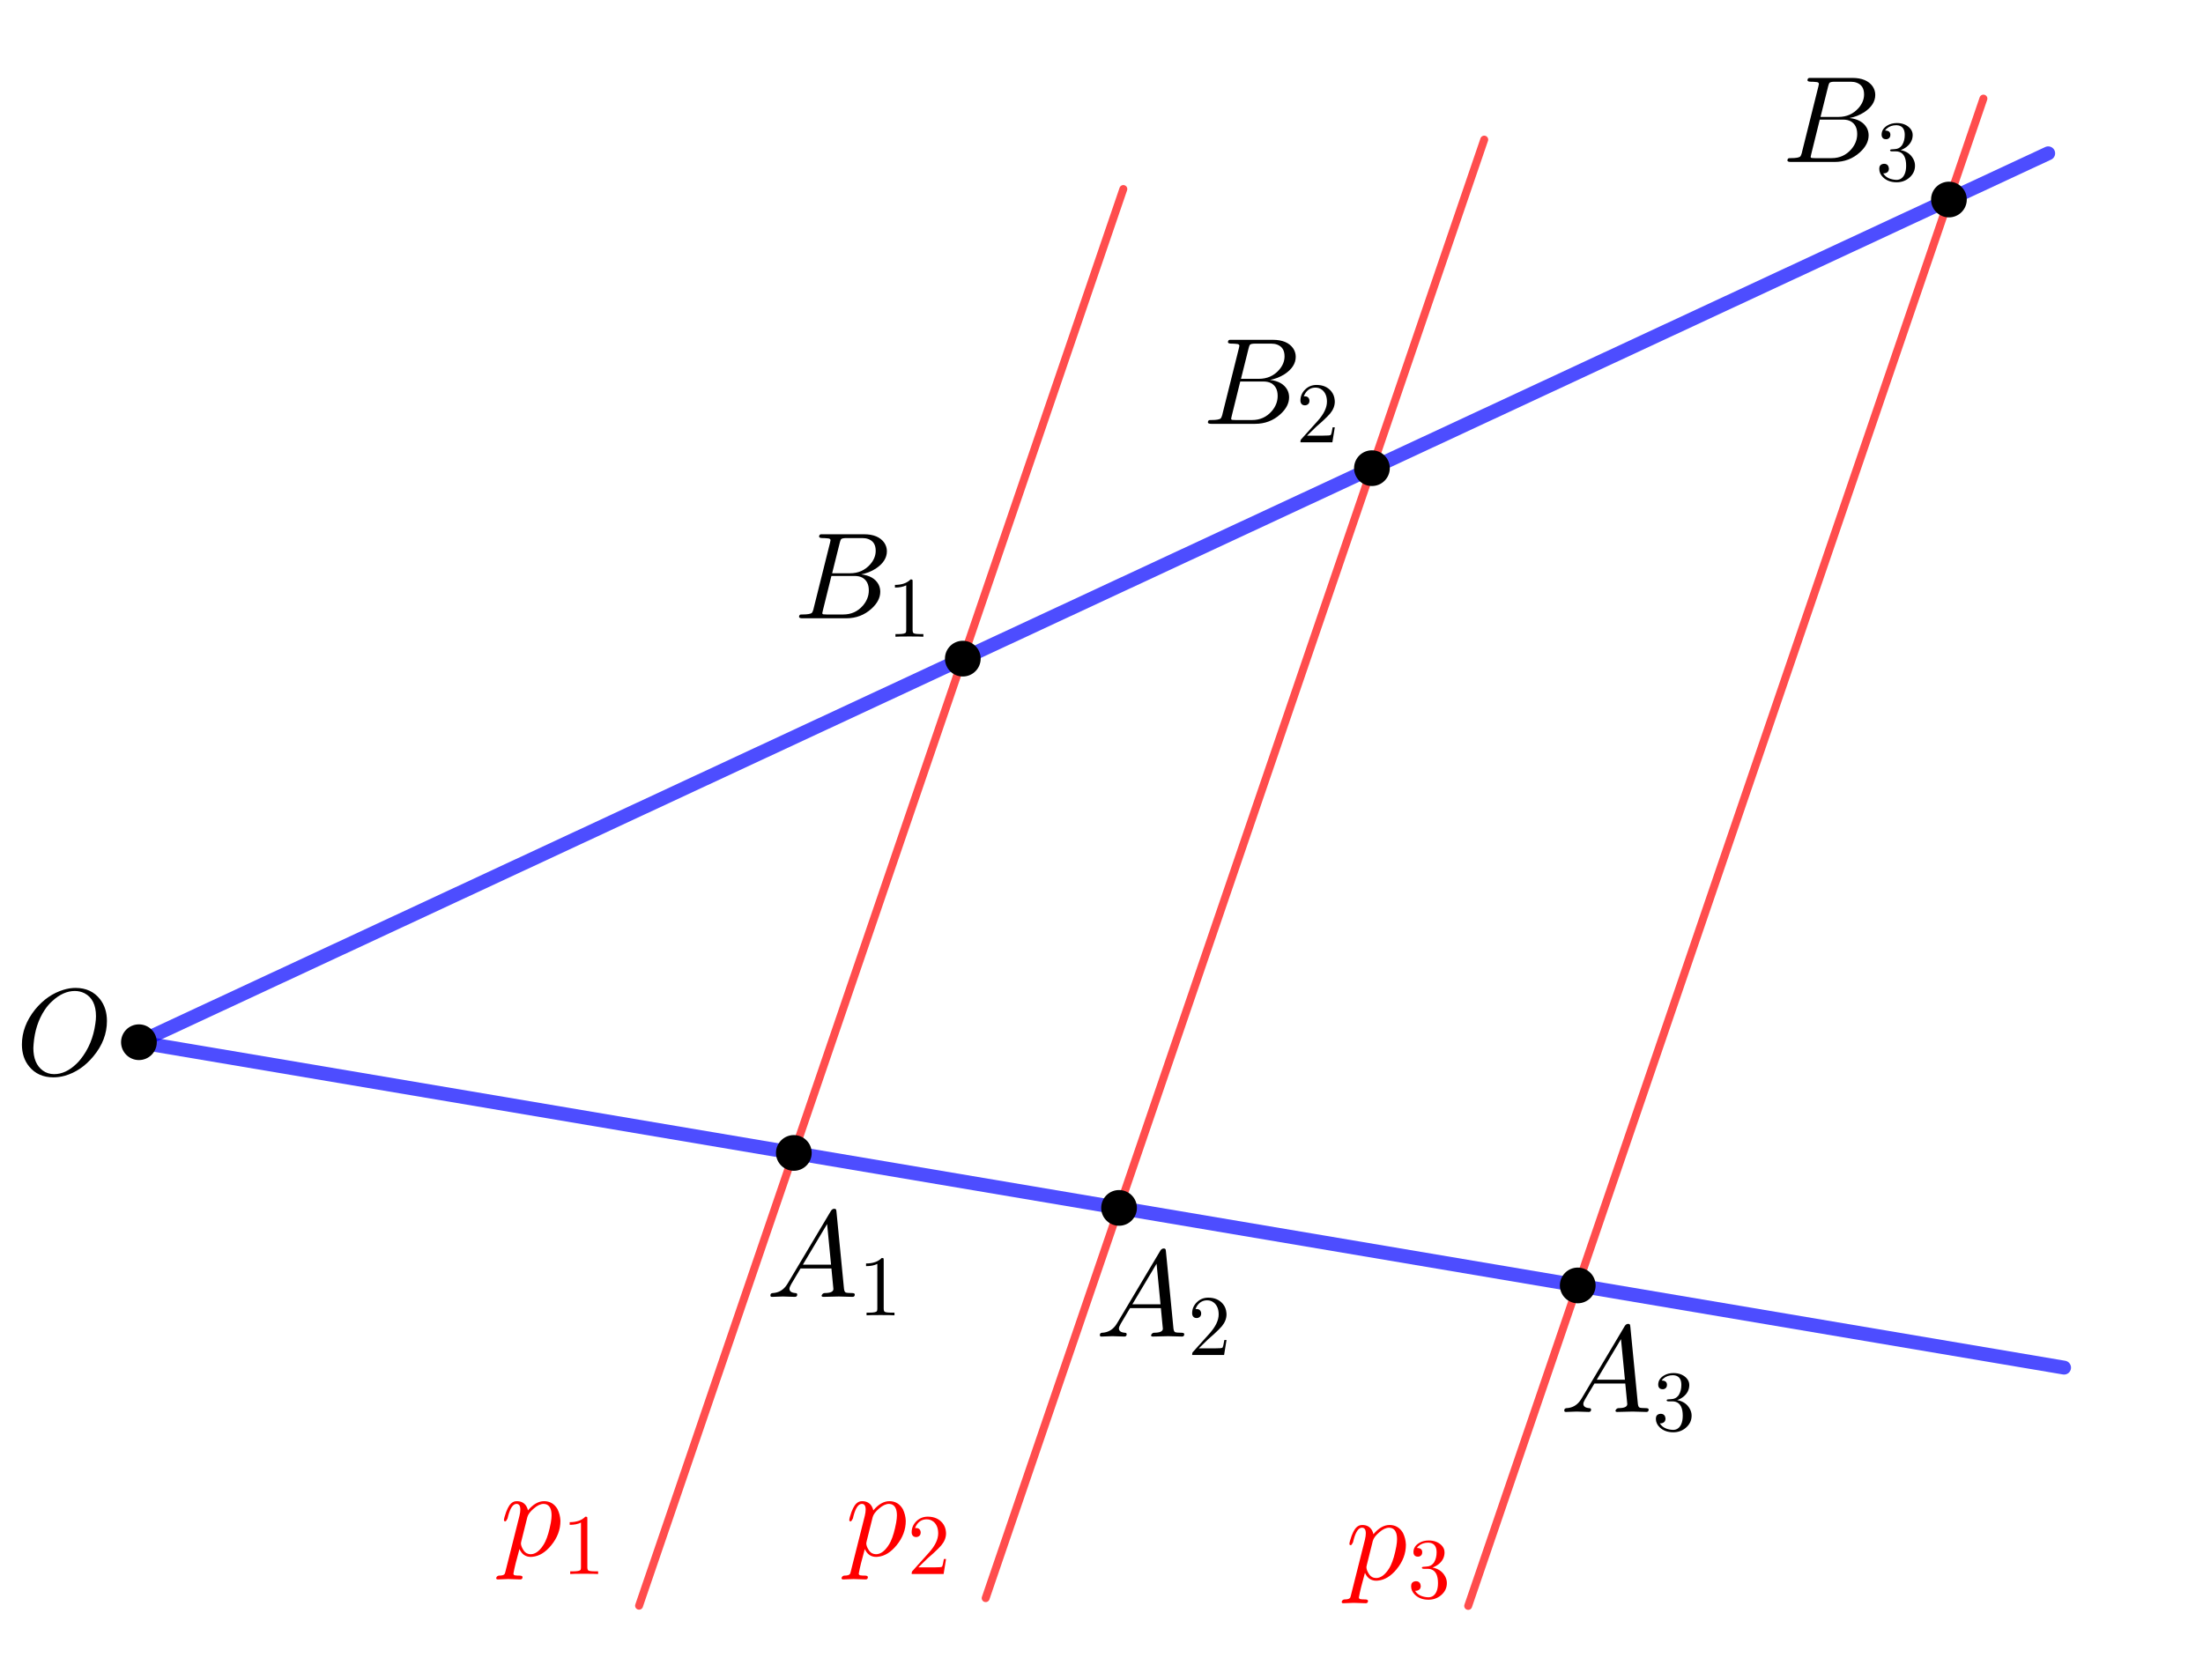 <?xml version="1.0" encoding="ISO-8859-1" standalone="no"?>

<svg 
     version="1.1"
     baseProfile="full"
     xmlns="http://www.w3.org/2000/svg"
     xmlns:xlink="http://www.w3.org/1999/xlink"
     xmlns:ev="http://www.w3.org/2001/xml-events"
     width="13.322cm"
     height="10.16cm"
     viewBox="0 0 555 422"
     >
<title>

</title>
<g stroke-dashoffset="0" stroke-linejoin="miter" stroke-dasharray="none" stroke-width="1" stroke-linecap="square" stroke-miterlimit="10.000">
<g id="misc">
</g><!-- misc -->
<g id="layer0">
</g><!-- layer0 -->
<g id="layer5">
<clipPath id="clipa15f4397-0e62-4e50-8ff4-dad946134c97">
  <path d="M 0 0 L 0 424.00 L 556.00 424.00 L 556.00 0 z"/>
</clipPath>
<g clip-path="url(#clip1)">
<g stroke-opacity=".698" stroke-linejoin="round" stroke-width="3.5" fill="none" stroke="#0000ff" stroke-linecap="round">
  <path d="M 516.00 38.000 L 35.000 262.00"/>
<title>Segment f</title>
<desc>Segment f: Segment A, O</desc>

</g> <!-- drawing style -->
</g> <!-- clip1 -->
<clipPath id="clipda6c97a9-2af9-4add-9317-3a62143c932c">
  <path d="M 0 0 L 0 424.00 L 556.00 424.00 L 556.00 0 z"/>
</clipPath>
<g clip-path="url(#clip2)">
<g stroke-opacity=".698" stroke-linejoin="round" stroke-width="3.5" fill="none" stroke="#0000ff" stroke-linecap="round">
  <path d="M 35.000 262.00 L 520.00 344.00"/>
<title>Segment g</title>
<desc>Segment g: Segment O, C</desc>

</g> <!-- drawing style -->
</g> <!-- clip2 -->
<clipPath id="clip817b50b7-0c9c-4832-bd00-fd920f392b7f">
  <path d="M 0 0 L 0 424.00 L 556.00 424.00 L 556.00 0 z"/>
</clipPath>
<g clip-path="url(#clip3)">
<g stroke-opacity=".698" stroke-linejoin="round" stroke-width="2" fill="none" stroke="#ff0000" stroke-linecap="round">
  <path d="M 283.00 47.000 L 161.00 404.00"/>
<title>Segment h</title>
<desc>Segment h: Segment D, E</desc>

</g> <!-- drawing style -->
</g> <!-- clip3 -->
<clipPath id="clipee831ccd-66e7-44be-93bd-68be26819e56">
  <path d="M 0 0 L 0 424.00 L 556.00 424.00 L 556.00 0 z"/>
</clipPath>
<g clip-path="url(#clip4)">
<g stroke-opacity=".698" stroke-linejoin="round" stroke-width="2" fill="none" stroke="#ff0000" stroke-linecap="round">
  <path d="M 373.92 34.550 L 248.32 402.09"/>
<title>Segment j</title>
<desc>Segment j: Segment G, H</desc>

</g> <!-- drawing style -->
</g> <!-- clip4 -->
<clipPath id="clipdd0bbb2f-410a-4500-8559-c7be6a5d3d9b">
  <path d="M 0 0 L 0 424.00 L 556.00 424.00 L 556.00 0 z"/>
</clipPath>
<g clip-path="url(#clip5)">
<g stroke-opacity=".698" stroke-linejoin="round" stroke-width="2" fill="none" stroke="#ff0000" stroke-linecap="round">
  <path d="M 499.68 24.215 L 369.88 404.05"/>
<title>Segment l</title>
<desc>Segment l: Segment M, N</desc>

</g> <!-- drawing style -->
</g> <!-- clip5 -->
<clipPath id="clip92f438f2-a94c-4131-9a13-368704a31691">
  <path d="M 0 0 L 0 424.00 L 556.00 424.00 L 556.00 0 z"/>
</clipPath>
<g clip-path="url(#clip6)">
<g fill="#000000" fill-rule="nonzero" fill-opacity="1" stroke="none">
  <path d="M 39.000 262.00 C 39.000 264.21 37.209 266.00 35.000 266.00 C 32.791 266.00 31.000 264.21 31.000 262.00 C 31.000 259.79 32.791 258.00 35.000 258.00 C 37.209 258.00 39.000 259.79 39.000 262.00 z"/>
<title>Point O</title>
<desc>O = (-17.8, -1.4)</desc>

</g> <!-- drawing style -->
</g> <!-- clip6 -->
<clipPath id="clip1151e892-3a45-45ec-939d-80898b4cf276">
  <path d="M 0 0 L 0 424.00 L 556.00 424.00 L 556.00 0 z"/>
</clipPath>
<g clip-path="url(#clip7)">
<g stroke-opacity="1" stroke-linejoin="round" fill="none" stroke="#000000" stroke-linecap="round">
  <path d="M 39.000 262.00 C 39.000 264.21 37.209 266.00 35.000 266.00 C 32.791 266.00 31.000 264.21 31.000 262.00 C 31.000 259.79 32.791 258.00 35.000 258.00 C 37.209 258.00 39.000 259.79 39.000 262.00 z"/>
<title>Point O</title>
<desc>O = (-17.8, -1.4)</desc>

</g> <!-- drawing style -->
</g> <!-- clip7 -->
<clipPath id="clipe4ae1ac2-fc93-4b02-9148-8976f22947a5">
  <path d="M 0 0 L 0 424.00 L 556.00 424.00 L 556.00 0 z"/>
</clipPath>
<g clip-path="url(#clip8)">
<g fill="#000000" fill-rule="nonzero" fill-opacity="1" stroke="none">
  <path d="M 246.56 165.34 C 246.56 167.55 244.77 169.34 242.56 169.34 C 240.35 169.34 238.56 167.55 238.56 165.34 C 238.56 163.13 240.35 161.34 242.56 161.34 C 244.77 161.34 246.56 163.13 246.56 165.34 z"/>
<title>Point B</title>
<desc>Point B: Intersection of f and h</desc>

</g> <!-- drawing style -->
</g> <!-- clip8 -->
<clipPath id="clip9063e485-fb5a-4277-bafa-af6e2e069591">
  <path d="M 0 0 L 0 424.00 L 556.00 424.00 L 556.00 0 z"/>
</clipPath>
<g clip-path="url(#clip9)">
<g stroke-opacity="1" stroke-linejoin="round" fill="none" stroke="#000000" stroke-linecap="round">
  <path d="M 246.56 165.34 C 246.56 167.55 244.77 169.34 242.56 169.34 C 240.35 169.34 238.56 167.55 238.56 165.34 C 238.56 163.13 240.35 161.34 242.56 161.34 C 244.77 161.34 246.56 163.13 246.56 165.34 z"/>
<title>Point B</title>
<desc>Point B: Intersection of f and h</desc>

</g> <!-- drawing style -->
</g> <!-- clip9 -->
<clipPath id="clip0e50bd46-5031-4fc9-b06a-bcd868831d54">
  <path d="M 0 0 L 0 424.00 L 556.00 424.00 L 556.00 0 z"/>
</clipPath>
<g clip-path="url(#clip10)">
<g fill="#000000" fill-rule="nonzero" fill-opacity="1" stroke="none">
  <path d="M 203.99 289.90 C 203.99 292.10 202.20 293.90 199.99 293.90 C 197.78 293.90 195.99 292.10 195.99 289.90 C 195.99 287.69 197.78 285.90 199.99 285.90 C 202.20 285.90 203.99 287.69 203.99 289.90 z"/>
<title>Point I</title>
<desc>Point I: Intersection of g and h</desc>

</g> <!-- drawing style -->
</g> <!-- clip10 -->
<clipPath id="clip02bbdb36-0732-4ba2-9dd6-3fcd02487af9">
  <path d="M 0 0 L 0 424.00 L 556.00 424.00 L 556.00 0 z"/>
</clipPath>
<g clip-path="url(#clip11)">
<g stroke-opacity="1" stroke-linejoin="round" fill="none" stroke="#000000" stroke-linecap="round">
  <path d="M 203.99 289.90 C 203.99 292.10 202.20 293.90 199.99 293.90 C 197.78 293.90 195.99 292.10 195.99 289.90 C 195.99 287.69 197.78 285.90 199.99 285.90 C 202.20 285.90 203.99 287.69 203.99 289.90 z"/>
<title>Point I</title>
<desc>Point I: Intersection of g and h</desc>

</g> <!-- drawing style -->
</g> <!-- clip11 -->
<clipPath id="clipc3e87211-f019-44bc-a49d-e212d6466bda">
  <path d="M 0 0 L 0 424.00 L 556.00 424.00 L 556.00 0 z"/>
</clipPath>
<g clip-path="url(#clip12)">
<g fill="#000000" fill-rule="nonzero" fill-opacity="1" stroke="none">
  <path d="M 285.92 303.75 C 285.92 305.96 284.13 307.75 281.92 307.75 C 279.71 307.75 277.92 305.96 277.92 303.75 C 277.92 301.54 279.71 299.75 281.92 299.75 C 284.13 299.75 285.92 301.54 285.92 303.75 z"/>
<title>Point J</title>
<desc>Point J: Intersection of g and j</desc>

</g> <!-- drawing style -->
</g> <!-- clip12 -->
<clipPath id="clip47b6213c-5852-4292-b65c-25bcf295532e">
  <path d="M 0 0 L 0 424.00 L 556.00 424.00 L 556.00 0 z"/>
</clipPath>
<g clip-path="url(#clip13)">
<g stroke-opacity="1" stroke-linejoin="round" fill="none" stroke="#000000" stroke-linecap="round">
  <path d="M 285.92 303.75 C 285.92 305.96 284.13 307.75 281.92 307.75 C 279.71 307.75 277.92 305.96 277.92 303.75 C 277.92 301.54 279.71 299.75 281.92 299.75 C 284.13 299.75 285.92 301.54 285.92 303.75 z"/>
<title>Point J</title>
<desc>Point J: Intersection of g and j</desc>

</g> <!-- drawing style -->
</g> <!-- clip13 -->
<clipPath id="clip7edffecc-8b0c-44e1-a2cc-3abbe93e2951">
  <path d="M 0 0 L 0 424.00 L 556.00 424.00 L 556.00 0 z"/>
</clipPath>
<g clip-path="url(#clip14)">
<g fill="#000000" fill-rule="nonzero" fill-opacity="1" stroke="none">
  <path d="M 349.63 117.34 C 349.63 119.55 347.83 121.34 345.63 121.34 C 343.42 121.34 341.63 119.55 341.63 117.34 C 341.63 115.13 343.42 113.34 345.63 113.34 C 347.83 113.34 349.63 115.13 349.63 117.34 z"/>
<title>Point K</title>
<desc>Point K: Intersection of f and j</desc>

</g> <!-- drawing style -->
</g> <!-- clip14 -->
<clipPath id="clipe9d24fb0-7fcc-4d05-a4f0-34050ca47d87">
  <path d="M 0 0 L 0 424.00 L 556.00 424.00 L 556.00 0 z"/>
</clipPath>
<g clip-path="url(#clip15)">
<g stroke-opacity="1" stroke-linejoin="round" fill="none" stroke="#000000" stroke-linecap="round">
  <path d="M 349.63 117.34 C 349.63 119.55 347.83 121.34 345.63 121.34 C 343.42 121.34 341.63 119.55 341.63 117.34 C 341.63 115.13 343.42 113.34 345.63 113.34 C 347.83 113.34 349.63 115.13 349.63 117.34 z"/>
<title>Point K</title>
<desc>Point K: Intersection of f and j</desc>

</g> <!-- drawing style -->
</g> <!-- clip15 -->
<clipPath id="clip2782d660-a08f-4a91-b984-d96fd42b0e9f">
  <path d="M 0 0 L 0 424.00 L 556.00 424.00 L 556.00 0 z"/>
</clipPath>
<g clip-path="url(#clip16)">
<g fill="#000000" fill-rule="nonzero" fill-opacity="1" stroke="none">
  <path d="M 494.99 49.646 C 494.99 51.855 493.20 53.646 490.99 53.646 C 488.78 53.646 486.99 51.855 486.99 49.646 C 486.99 47.437 488.78 45.646 490.99 45.646 C 493.20 45.646 494.99 47.437 494.99 49.646 z"/>
<title>Point P</title>
<desc>Point P: Intersection of f and l</desc>

</g> <!-- drawing style -->
</g> <!-- clip16 -->
<clipPath id="clipefa7df60-2b6e-4e1f-b3af-5003084f7156">
  <path d="M 0 0 L 0 424.00 L 556.00 424.00 L 556.00 0 z"/>
</clipPath>
<g clip-path="url(#clip17)">
<g stroke-opacity="1" stroke-linejoin="round" fill="none" stroke="#000000" stroke-linecap="round">
  <path d="M 494.99 49.646 C 494.99 51.855 493.20 53.646 490.99 53.646 C 488.78 53.646 486.99 51.855 486.99 49.646 C 486.99 47.437 488.78 45.646 490.99 45.646 C 493.20 45.646 494.99 47.437 494.99 49.646 z"/>
<title>Point P</title>
<desc>Point P: Intersection of f and l</desc>

</g> <!-- drawing style -->
</g> <!-- clip17 -->
<clipPath id="clip209da2fe-f14d-4d0a-b895-38845c8a95aa">
  <path d="M 0 0 L 0 424.00 L 556.00 424.00 L 556.00 0 z"/>
</clipPath>
<g clip-path="url(#clip18)">
<g fill="#000000" fill-rule="nonzero" fill-opacity="1" stroke="none">
  <path d="M 401.48 323.29 C 401.48 325.49 399.69 327.29 397.48 327.29 C 395.27 327.29 393.48 325.49 393.48 323.29 C 393.48 321.08 395.27 319.29 397.48 319.29 C 399.69 319.29 401.48 321.08 401.48 323.29 z"/>
<title>Point Q</title>
<desc>Point Q: Intersection of g and l</desc>

</g> <!-- drawing style -->
</g> <!-- clip18 -->
<clipPath id="clip3c0656c7-2b7f-47a5-867d-58e541daa631">
  <path d="M 0 0 L 0 424.00 L 556.00 424.00 L 556.00 0 z"/>
</clipPath>
<g clip-path="url(#clip19)">
<g stroke-opacity="1" stroke-linejoin="round" fill="none" stroke="#000000" stroke-linecap="round">
  <path d="M 401.48 323.29 C 401.48 325.49 399.69 327.29 397.48 327.29 C 395.27 327.29 393.48 325.49 393.48 323.29 C 393.48 321.08 395.27 319.29 397.48 319.29 C 399.69 319.29 401.48 321.08 401.48 323.29 z"/>
<title>Point Q</title>
<desc>Point Q: Intersection of g and l</desc>

</g> <!-- drawing style -->
</g> <!-- clip19 -->
<g transform="matrix(.31, 0, 0, .31, 193.00, 326.17)">
<clipPath id="clip639f3c7b-5b2a-429b-8426-c06c33adb96f">
  <path d="M -622.58 -1052.2 L -622.58 315.57 L 1171.0 315.57 L 1171.0 -1052.2 z"/>
</clipPath>
<g clip-path="url(#clip20)">
<g fill="#000000" fill-rule="nonzero" fill-opacity="1" stroke="none">
  <path d="M 17.906 -11.500 L 52.703 -69.906 Q 53.703 -71.500 55.297 -71.594 Q 56.797 -71.594 57.000 -70.594 Q 57.094 -70.297 57.203 -69.203 L 63.297 -6.703 Q 63.594 -4.203 64.500 -3.703 L 64.594 -3.703 L 64.594 -3.703 L 64.594 -3.703 L 64.594 -3.703 L 64.594 -3.594 Q 65.797 -3.094 69.797 -3.094 Q 72.000 -3.094 72.094 -2 Q 72.094 0 70.297 0 L 59.094 -.297 L 59.000 -.297 L 46.594 0 L 46.500 0 Q 45.094 0 45.094 -1.094 Q 45.906 -3 47.500 -3.094 Q 54.703 -3.094 54.703 -6.406 Q 54.703 -6.297 53.094 -23.094 L 28.000 -23.094 L 20.406 -10.297 Q 19.000 -7.797 19.000 -6.594 Q 19.000 -3.5 23.703 -3.094 Q 25.297 -3.094 25.297 -1.906 Q 25.297 0 23.406 0 L 13.797 -.297 L 13.406 -.297 L 5 0 L 4.797 0 Q 3.5 0 3.5 -1.094 Q 3.5 -2.906 5 -3 L 5 -3.094 L 5.594 -3.094 Q 11.906 -3.5 15.906 -8.5 Q 16.906 -9.797 17.906 -11.500 z M 29.906 -26.203 L 52.797 -26.203 L 49.594 -59.203 L 29.906 -26.203 z"/>
<title>A_{1}</title>
<desc>text2 = “A_{1}”</desc>

</g> <!-- drawing style -->
</g> <!-- clip20 -->
</g> <!-- transform -->
<g transform="matrix(.217, 0, 0, .217, 216.25, 330.82)">
<clipPath id="clip87781487-b0f9-42d1-8942-e430328625a7">
  <path d="M -996.54 -1524.5 L -996.54 429.39 L 1565.7 429.39 L 1565.7 -1524.5 z"/>
</clipPath>
<g clip-path="url(#clip21)">
<g fill="#000000" fill-rule="nonzero" fill-opacity="1" stroke="none">
  <path d="M 29.406 -64.000 L 29.406 -7.906 Q 29.406 -4.906 30.594 -4.094 Q 32.297 -3.094 38.703 -3.094 L 41.906 -3.094 L 41.906 0 Q 38.406 -.297 25.703 -.297 Q 13.000 -.297 9.5 0 L 9.5 -3.094 L 12.703 -3.094 Q 20.406 -3.094 21.500 -4.906 L 21.594 -5 Q 22.000 -5.797 22.000 -7.906 L 22.000 -59.703 Q 16.797 -57.094 8.906 -57.094 L 8.906 -60.203 Q 20.906 -60.203 27.094 -66.594 Q 29.000 -66.594 29.297 -65.906 L 29.297 -65.906 L 29.297 -65.797 Q 29.406 -65.500 29.406 -64.000 z"/>
<title>A_{1}</title>
<desc>text2 = “A_{1}”</desc>

</g> <!-- drawing style -->
</g> <!-- clip21 -->
</g> <!-- transform -->
<g transform="matrix(.31, 0, 0, .31, 276.00, 336.17)">
<clipPath id="clip9f00d198-1e80-4b47-b285-3283f4ce6497">
  <path d="M -890.32 -1084.4 L -890.32 283.31 L 903.23 283.31 L 903.23 -1084.4 z"/>
</clipPath>
<g clip-path="url(#clip22)">
<g fill="#000000" fill-rule="nonzero" fill-opacity="1" stroke="none">
  <path d="M 17.906 -11.500 L 52.703 -69.906 Q 53.703 -71.500 55.297 -71.594 Q 56.797 -71.594 57.000 -70.594 Q 57.094 -70.297 57.203 -69.203 L 63.297 -6.703 Q 63.594 -4.203 64.500 -3.703 L 64.594 -3.703 L 64.594 -3.703 L 64.594 -3.703 L 64.594 -3.703 L 64.594 -3.594 Q 65.797 -3.094 69.797 -3.094 Q 72.000 -3.094 72.094 -2 Q 72.094 0 70.297 0 L 59.094 -.297 L 59.000 -.297 L 46.594 0 L 46.500 0 Q 45.094 0 45.094 -1.094 Q 45.906 -3 47.500 -3.094 Q 54.703 -3.094 54.703 -6.406 Q 54.703 -6.297 53.094 -23.094 L 28.000 -23.094 L 20.406 -10.297 Q 19.000 -7.797 19.000 -6.594 Q 19.000 -3.5 23.703 -3.094 Q 25.297 -3.094 25.297 -1.906 Q 25.297 0 23.406 0 L 13.797 -.297 L 13.406 -.297 L 5 0 L 4.797 0 Q 3.5 0 3.5 -1.094 Q 3.5 -2.906 5 -3 L 5 -3.094 L 5.594 -3.094 Q 11.906 -3.5 15.906 -8.5 Q 16.906 -9.797 17.906 -11.500 z M 29.906 -26.203 L 52.797 -26.203 L 49.594 -59.203 L 29.906 -26.203 z"/>
<title>A_{2}</title>
<desc>text2_1 = “A_{2}”</desc>

</g> <!-- drawing style -->
</g> <!-- clip22 -->
</g> <!-- transform -->
<g transform="matrix(.217, 0, 0, .217, 299.25, 340.82)">
<clipPath id="clipeaa28944-9449-4bf4-916c-6dd58d9070b6">
  <path d="M -1379.0 -1570.6 L -1379.0 383.30 L 1183.2 383.30 L 1183.2 -1570.6 z"/>
</clipPath>
<g clip-path="url(#clip23)">
<g fill="#000000" fill-rule="nonzero" fill-opacity="1" stroke="none">
  <path d="M 44.906 -17.406 L 44.906 -17.406 L 42.094 0 L 5 0 Q 5 -2.5 5.594 -3.203 L 6.094 -3.703 L 25.297 -25.094 Q 35.797 -36.906 35.797 -47.203 Q 35.797 -56.094 30.406 -60.703 L 30.297 -60.797 L 30.203 -60.797 Q 27.000 -63.500 22.406 -63.500 Q 15.203 -63.500 10.906 -57.297 Q 9.703 -55.500 8.906 -53.297 Q 9.203 -53.406 10.203 -53.406 Q 14.203 -53.406 15.297 -49.797 L 15.297 -49.703 Q 15.500 -49.000 15.500 -48.203 Q 15.500 -44.203 11.703 -43.094 Q 10.906 -42.906 10.297 -42.906 Q 6.594 -42.906 5.406 -46.000 Q 5 -47.094 5 -48.500 Q 5 -56.203 10.906 -61.703 Q 16.203 -66.594 23.703 -66.594 Q 34.703 -66.594 40.797 -59.203 Q 44.297 -54.906 44.797 -49.000 Q 44.906 -48.094 44.906 -47.203 Q 44.906 -39.906 39.406 -33.297 Q 36.500 -29.906 30.406 -24.297 L 24.297 -18.906 L 23.297 -18.000 L 12.703 -7.703 L 30.703 -7.703 Q 39.500 -7.703 40.203 -8.5 Q 41.203 -9.906 42.406 -17.406 L 44.906 -17.406 z"/>
<title>A_{2}</title>
<desc>text2_1 = “A_{2}”</desc>

</g> <!-- drawing style -->
</g> <!-- clip23 -->
</g> <!-- transform -->
<g transform="matrix(.31, 0, 0, .31, 393.00, 355.17)">
<clipPath id="clip85f6c6b0-70c7-4a46-895c-4ead69307e00">
  <path d="M -1267.7 -1145.7 L -1267.7 222.02 L 525.81 222.02 L 525.81 -1145.7 z"/>
</clipPath>
<g clip-path="url(#clip24)">
<g fill="#000000" fill-rule="nonzero" fill-opacity="1" stroke="none">
  <path d="M 17.906 -11.500 L 52.703 -69.906 Q 53.703 -71.500 55.297 -71.594 Q 56.797 -71.594 57.000 -70.594 Q 57.094 -70.297 57.203 -69.203 L 63.297 -6.703 Q 63.594 -4.203 64.500 -3.703 L 64.594 -3.703 L 64.594 -3.703 L 64.594 -3.703 L 64.594 -3.703 L 64.594 -3.594 Q 65.797 -3.094 69.797 -3.094 Q 72.000 -3.094 72.094 -2 Q 72.094 0 70.297 0 L 59.094 -.297 L 59.000 -.297 L 46.594 0 L 46.500 0 Q 45.094 0 45.094 -1.094 Q 45.906 -3 47.500 -3.094 Q 54.703 -3.094 54.703 -6.406 Q 54.703 -6.297 53.094 -23.094 L 28.000 -23.094 L 20.406 -10.297 Q 19.000 -7.797 19.000 -6.594 Q 19.000 -3.5 23.703 -3.094 Q 25.297 -3.094 25.297 -1.906 Q 25.297 0 23.406 0 L 13.797 -.297 L 13.406 -.297 L 5 0 L 4.797 0 Q 3.5 0 3.5 -1.094 Q 3.5 -2.906 5 -3 L 5 -3.094 L 5.594 -3.094 Q 11.906 -3.5 15.906 -8.5 Q 16.906 -9.797 17.906 -11.500 z M 29.906 -26.203 L 52.797 -26.203 L 49.594 -59.203 L 29.906 -26.203 z"/>
<title>A_{3}</title>
<desc>text2_2 = “A_{3}”</desc>

</g> <!-- drawing style -->
</g> <!-- clip24 -->
</g> <!-- transform -->
<g transform="matrix(.217, 0, 0, .217, 416.25, 359.82)">
<clipPath id="clip74cedd0b-3a20-4a94-b16c-7a8d5dd2c8c0">
  <path d="M -1918.2 -1658.2 L -1918.2 295.75 L 644.01 295.75 L 644.01 -1658.2 z"/>
</clipPath>
<g clip-path="url(#clip25)">
<g fill="#000000" fill-rule="nonzero" fill-opacity="1" stroke="none">
  <path d="M 29.000 -35.203 L 29.000 -35.203 Q 39.000 -33.203 43.406 -25.406 Q 45.703 -21.500 45.703 -17.094 Q 45.703 -8.594 38.703 -2.797 Q 32.594 2.203 24.406 2.203 Q 14.500 2.203 8.5 -3.703 Q 4.203 -7.906 4.203 -13.500 Q 4.203 -18.203 8.406 -19.094 Q 9.094 -19.297 9.797 -19.297 Q 13.594 -19.297 14.906 -16.094 Q 15.297 -14.797 15.406 -13.703 Q 15.406 -9.703 11.797 -8.5 Q 10.406 -8 8.797 -8.203 Q 12.500 -2 21.594 -.797 Q 22.906 -.594 24.094 -.594 Q 30.500 -.594 33.500 -6.906 Q 35.406 -10.906 35.406 -17.094 Q 35.406 -30.406 27.406 -33.094 Q 25.594 -33.703 23.500 -33.703 L 19.094 -33.703 Q 16.906 -33.703 16.703 -34.797 Q 16.703 -35.797 18.203 -36.000 Q 19.703 -36.000 22.094 -36.297 Q 27.203 -36.500 30.094 -40.203 L 30.094 -40.297 L 30.203 -40.406 L 30.297 -40.500 L 30.406 -40.500 L 31.000 -41.500 Q 33.797 -46.203 33.797 -52.906 Q 33.797 -62.203 26.594 -63.797 Q 25.406 -64.094 24.203 -64.094 Q 17.203 -64.094 12.797 -60.094 Q 11.703 -59.094 10.906 -57.906 Q 17.094 -57.906 17.094 -52.906 Q 17.094 -49.297 14.000 -48.094 Q 13.094 -47.797 12.000 -47.797 Q 8.094 -47.797 7.094 -51.297 L 7.094 -51.297 L 7.094 -51.406 Q 6.906 -52.203 6.906 -53.000 Q 6.906 -59.703 13.500 -63.703 Q 18.297 -66.594 24.594 -66.594 Q 33.703 -66.594 39.297 -61.203 L 39.500 -61.000 Q 43.000 -57.406 43.000 -52.797 Q 43.000 -44.500 35.906 -38.906 Q 32.797 -36.500 29.000 -35.203 z"/>
<title>A_{3}</title>
<desc>text2_2 = “A_{3}”</desc>

</g> <!-- drawing style -->
</g> <!-- clip25 -->
</g> <!-- transform -->
<g transform="matrix(.31, 0, 0, .31, 200.00, 155.17)">
<clipPath id="clip782ee6ef-5fb9-4f89-b4ae-c0e6da6364d8">
  <path d="M -645.16 -500.56 L -645.16 867.18 L 1148.4 867.18 L 1148.4 -500.56 z"/>
</clipPath>
<g clip-path="url(#clip26)">
<g fill="#000000" fill-rule="nonzero" fill-opacity="1" stroke="none">
  <path d="M 16.000 -7.797 L 29.406 -61.500 Q 29.797 -63.094 29.797 -63.406 Q 29.797 -64.594 28.203 -64.906 L 28.094 -64.906 L 28.000 -64.906 Q 27.703 -64.906 27.094 -65.000 Q 25.406 -65.203 23.297 -65.203 Q 20.703 -65.203 20.500 -66.297 Q 20.500 -68.094 22.000 -68.297 L 22.094 -68.297 L 22.203 -68.297 L 23.406 -68.297 L 57.000 -68.297 Q 68.500 -68.297 73.406 -61.500 Q 75.594 -58.297 75.594 -54.500 Q 75.594 -46.406 66.594 -40.406 Q 66.500 -40.406 66.406 -40.297 Q 61.094 -36.906 54.703 -35.703 Q 64.906 -34.500 68.703 -27.703 Q 70.203 -24.906 70.203 -21.594 Q 70.203 -14.297 63.203 -7.906 L 63.094 -7.797 Q 54.500 0 42.594 0 L 6.906 0 Q 4.406 0 4.203 -1.094 Q 4.203 -2.906 5.703 -3.094 L 6.906 -3.094 Q 13.406 -3.094 14.703 -4.5 Q 15.297 -5.203 15.906 -7.297 Q 15.906 -7.406 16.000 -7.797 z M 31.094 -36.594 L 45.703 -36.594 Q 55.594 -36.594 62.000 -43.797 Q 66.500 -48.906 66.500 -54.906 Q 66.500 -62.203 60.500 -64.406 Q 58.406 -65.203 55.594 -65.203 L 42.703 -65.203 Q 39.094 -65.203 38.297 -64.203 L 38.297 -64.203 L 38.297 -64.094 L 38.203 -64.094 L 38.203 -64.000 Q 37.797 -63.406 37.297 -61.406 L 31.094 -36.594 z M 26.594 -3.094 L 40.203 -3.094 Q 49.797 -3.094 56.094 -10.297 Q 60.906 -15.906 60.906 -22.703 Q 60.906 -30.000 55.703 -33.000 Q 53.094 -34.406 49.406 -34.406 L 30.500 -34.406 L 23.594 -6.5 Q 23.094 -4.703 23.094 -4.203 Q 23.094 -3.406 24.000 -3.203 L 24.000 -3.203 L 24.000 -3.203 L 24.406 -3.203 Q 25.000 -3.094 26.594 -3.094 z"/>
<title>B_{1}</title>
<desc>text2_3 = “B_{1}”</desc>

</g> <!-- drawing style -->
</g> <!-- clip26 -->
</g> <!-- transform -->
<g transform="matrix(.217, 0, 0, .217, 223.53, 159.82)">
<clipPath id="clip08b1dc85-fed6-4576-a429-e3bc821f4a5c">
  <path d="M -1030.1 -736.51 L -1030.1 1217.4 L 1532.1 1217.4 L 1532.1 -736.51 z"/>
</clipPath>
<g clip-path="url(#clip27)">
<g fill="#000000" fill-rule="nonzero" fill-opacity="1" stroke="none">
  <path d="M 29.406 -64.000 L 29.406 -7.906 Q 29.406 -4.906 30.594 -4.094 Q 32.297 -3.094 38.703 -3.094 L 41.906 -3.094 L 41.906 0 Q 38.406 -.297 25.703 -.297 Q 13.000 -.297 9.5 0 L 9.5 -3.094 L 12.703 -3.094 Q 20.406 -3.094 21.500 -4.906 L 21.594 -5 Q 22.000 -5.797 22.000 -7.906 L 22.000 -59.703 Q 16.797 -57.094 8.906 -57.094 L 8.906 -60.203 Q 20.906 -60.203 27.094 -66.594 Q 29.000 -66.594 29.297 -65.906 L 29.297 -65.906 L 29.297 -65.797 Q 29.406 -65.500 29.406 -64.000 z"/>
<title>B_{1}</title>
<desc>text2_3 = “B_{1}”</desc>

</g> <!-- drawing style -->
</g> <!-- clip27 -->
</g> <!-- transform -->
<g transform="matrix(.31, 0, 0, .31, 303.00, 106.17)">
<clipPath id="clip04456ed5-fb6b-4dd9-843c-778a26aaae87">
  <path d="M -977.42 -342.49 L -977.42 1025.2 L 816.13 1025.2 L 816.13 -342.49 z"/>
</clipPath>
<g clip-path="url(#clip28)">
<g fill="#000000" fill-rule="nonzero" fill-opacity="1" stroke="none">
  <path d="M 16.000 -7.797 L 29.406 -61.500 Q 29.797 -63.094 29.797 -63.406 Q 29.797 -64.594 28.203 -64.906 L 28.094 -64.906 L 28.000 -64.906 Q 27.703 -64.906 27.094 -65.000 Q 25.406 -65.203 23.297 -65.203 Q 20.703 -65.203 20.500 -66.297 Q 20.500 -68.094 22.000 -68.297 L 22.094 -68.297 L 22.203 -68.297 L 23.406 -68.297 L 57.000 -68.297 Q 68.500 -68.297 73.406 -61.500 Q 75.594 -58.297 75.594 -54.500 Q 75.594 -46.406 66.594 -40.406 Q 66.500 -40.406 66.406 -40.297 Q 61.094 -36.906 54.703 -35.703 Q 64.906 -34.500 68.703 -27.703 Q 70.203 -24.906 70.203 -21.594 Q 70.203 -14.297 63.203 -7.906 L 63.094 -7.797 Q 54.500 0 42.594 0 L 6.906 0 Q 4.406 0 4.203 -1.094 Q 4.203 -2.906 5.703 -3.094 L 6.906 -3.094 Q 13.406 -3.094 14.703 -4.5 Q 15.297 -5.203 15.906 -7.297 Q 15.906 -7.406 16.000 -7.797 z M 31.094 -36.594 L 45.703 -36.594 Q 55.594 -36.594 62.000 -43.797 Q 66.500 -48.906 66.500 -54.906 Q 66.500 -62.203 60.500 -64.406 Q 58.406 -65.203 55.594 -65.203 L 42.703 -65.203 Q 39.094 -65.203 38.297 -64.203 L 38.297 -64.203 L 38.297 -64.094 L 38.203 -64.094 L 38.203 -64.000 Q 37.797 -63.406 37.297 -61.406 L 31.094 -36.594 z M 26.594 -3.094 L 40.203 -3.094 Q 49.797 -3.094 56.094 -10.297 Q 60.906 -15.906 60.906 -22.703 Q 60.906 -30.000 55.703 -33.000 Q 53.094 -34.406 49.406 -34.406 L 30.500 -34.406 L 23.594 -6.5 Q 23.094 -4.703 23.094 -4.203 Q 23.094 -3.406 24.000 -3.203 L 24.000 -3.203 L 24.000 -3.203 L 24.406 -3.203 Q 25.000 -3.094 26.594 -3.094 z"/>
<title>B_{2}</title>
<desc>text2_4 = “B_{2}”</desc>

</g> <!-- drawing style -->
</g> <!-- clip28 -->
</g> <!-- transform -->
<g transform="matrix(.217, 0, 0, .217, 326.53, 110.82)">
<clipPath id="clipcaaed01f-ffa9-43e3-80c5-1e06fa56d684">
  <path d="M -1504.7 -510.71 L -1504.7 1443.2 L 1057.5 1443.2 L 1057.5 -510.71 z"/>
</clipPath>
<g clip-path="url(#clip29)">
<g fill="#000000" fill-rule="nonzero" fill-opacity="1" stroke="none">
  <path d="M 44.906 -17.406 L 44.906 -17.406 L 42.094 0 L 5 0 Q 5 -2.5 5.594 -3.203 L 6.094 -3.703 L 25.297 -25.094 Q 35.797 -36.906 35.797 -47.203 Q 35.797 -56.094 30.406 -60.703 L 30.297 -60.797 L 30.203 -60.797 Q 27.000 -63.500 22.406 -63.500 Q 15.203 -63.500 10.906 -57.297 Q 9.703 -55.500 8.906 -53.297 Q 9.203 -53.406 10.203 -53.406 Q 14.203 -53.406 15.297 -49.797 L 15.297 -49.703 Q 15.500 -49.000 15.500 -48.203 Q 15.500 -44.203 11.703 -43.094 Q 10.906 -42.906 10.297 -42.906 Q 6.594 -42.906 5.406 -46.000 Q 5 -47.094 5 -48.500 Q 5 -56.203 10.906 -61.703 Q 16.203 -66.594 23.703 -66.594 Q 34.703 -66.594 40.797 -59.203 Q 44.297 -54.906 44.797 -49.000 Q 44.906 -48.094 44.906 -47.203 Q 44.906 -39.906 39.406 -33.297 Q 36.500 -29.906 30.406 -24.297 L 24.297 -18.906 L 23.297 -18.000 L 12.703 -7.703 L 30.703 -7.703 Q 39.500 -7.703 40.203 -8.5 Q 41.203 -9.906 42.406 -17.406 L 44.906 -17.406 z"/>
<title>B_{2}</title>
<desc>text2_4 = “B_{2}”</desc>

</g> <!-- drawing style -->
</g> <!-- clip29 -->
</g> <!-- transform -->
<g transform="matrix(.31, 0, 0, .31, 449.00, 40.173)">
<clipPath id="clipfe977d8b-ead8-4846-974d-49d9d9f2ddd1">
  <path d="M -1448.4 -129.59 L -1448.4 1238.2 L 345.16 1238.2 L 345.16 -129.59 z"/>
</clipPath>
<g clip-path="url(#clip30)">
<g fill="#000000" fill-rule="nonzero" fill-opacity="1" stroke="none">
  <path d="M 16.000 -7.797 L 29.406 -61.500 Q 29.797 -63.094 29.797 -63.406 Q 29.797 -64.594 28.203 -64.906 L 28.094 -64.906 L 28.000 -64.906 Q 27.703 -64.906 27.094 -65.000 Q 25.406 -65.203 23.297 -65.203 Q 20.703 -65.203 20.500 -66.297 Q 20.500 -68.094 22.000 -68.297 L 22.094 -68.297 L 22.203 -68.297 L 23.406 -68.297 L 57.000 -68.297 Q 68.500 -68.297 73.406 -61.500 Q 75.594 -58.297 75.594 -54.500 Q 75.594 -46.406 66.594 -40.406 Q 66.500 -40.406 66.406 -40.297 Q 61.094 -36.906 54.703 -35.703 Q 64.906 -34.500 68.703 -27.703 Q 70.203 -24.906 70.203 -21.594 Q 70.203 -14.297 63.203 -7.906 L 63.094 -7.797 Q 54.500 0 42.594 0 L 6.906 0 Q 4.406 0 4.203 -1.094 Q 4.203 -2.906 5.703 -3.094 L 6.906 -3.094 Q 13.406 -3.094 14.703 -4.5 Q 15.297 -5.203 15.906 -7.297 Q 15.906 -7.406 16.000 -7.797 z M 31.094 -36.594 L 45.703 -36.594 Q 55.594 -36.594 62.000 -43.797 Q 66.500 -48.906 66.500 -54.906 Q 66.500 -62.203 60.500 -64.406 Q 58.406 -65.203 55.594 -65.203 L 42.703 -65.203 Q 39.094 -65.203 38.297 -64.203 L 38.297 -64.203 L 38.297 -64.094 L 38.203 -64.094 L 38.203 -64.000 Q 37.797 -63.406 37.297 -61.406 L 31.094 -36.594 z M 26.594 -3.094 L 40.203 -3.094 Q 49.797 -3.094 56.094 -10.297 Q 60.906 -15.906 60.906 -22.703 Q 60.906 -30.000 55.703 -33.000 Q 53.094 -34.406 49.406 -34.406 L 30.500 -34.406 L 23.594 -6.5 Q 23.094 -4.703 23.094 -4.203 Q 23.094 -3.406 24.000 -3.203 L 24.000 -3.203 L 24.000 -3.203 L 24.406 -3.203 Q 25.000 -3.094 26.594 -3.094 z"/>
<title>B_{3}</title>
<desc>text2_5 = “B_{3}”</desc>

</g> <!-- drawing style -->
</g> <!-- clip30 -->
</g> <!-- transform -->
<g transform="matrix(.217, 0, 0, .217, 472.53, 44.823)">
<clipPath id="clip9d6d0e07-392d-4d09-a276-fe9fbd71d109">
  <path d="M -2177.6 -206.56 L -2177.6 1747.4 L 384.66 1747.4 L 384.66 -206.56 z"/>
</clipPath>
<g clip-path="url(#clip31)">
<g fill="#000000" fill-rule="nonzero" fill-opacity="1" stroke="none">
  <path d="M 29.000 -35.203 L 29.000 -35.203 Q 39.000 -33.203 43.406 -25.406 Q 45.703 -21.500 45.703 -17.094 Q 45.703 -8.594 38.703 -2.797 Q 32.594 2.203 24.406 2.203 Q 14.500 2.203 8.5 -3.703 Q 4.203 -7.906 4.203 -13.500 Q 4.203 -18.203 8.406 -19.094 Q 9.094 -19.297 9.797 -19.297 Q 13.594 -19.297 14.906 -16.094 Q 15.297 -14.797 15.406 -13.703 Q 15.406 -9.703 11.797 -8.5 Q 10.406 -8 8.797 -8.203 Q 12.500 -2 21.594 -.797 Q 22.906 -.594 24.094 -.594 Q 30.500 -.594 33.500 -6.906 Q 35.406 -10.906 35.406 -17.094 Q 35.406 -30.406 27.406 -33.094 Q 25.594 -33.703 23.500 -33.703 L 19.094 -33.703 Q 16.906 -33.703 16.703 -34.797 Q 16.703 -35.797 18.203 -36.000 Q 19.703 -36.000 22.094 -36.297 Q 27.203 -36.500 30.094 -40.203 L 30.094 -40.297 L 30.203 -40.406 L 30.297 -40.500 L 30.406 -40.500 L 31.000 -41.500 Q 33.797 -46.203 33.797 -52.906 Q 33.797 -62.203 26.594 -63.797 Q 25.406 -64.094 24.203 -64.094 Q 17.203 -64.094 12.797 -60.094 Q 11.703 -59.094 10.906 -57.906 Q 17.094 -57.906 17.094 -52.906 Q 17.094 -49.297 14.000 -48.094 Q 13.094 -47.797 12.000 -47.797 Q 8.094 -47.797 7.094 -51.297 L 7.094 -51.297 L 7.094 -51.406 Q 6.906 -52.203 6.906 -53.000 Q 6.906 -59.703 13.500 -63.703 Q 18.297 -66.594 24.594 -66.594 Q 33.703 -66.594 39.297 -61.203 L 39.500 -61.000 Q 43.000 -57.406 43.000 -52.797 Q 43.000 -44.500 35.906 -38.906 Q 32.797 -36.500 29.000 -35.203 z"/>
<title>B_{3}</title>
<desc>text2_5 = “B_{3}”</desc>

</g> <!-- drawing style -->
</g> <!-- clip31 -->
</g> <!-- transform -->
<g transform="matrix(.31, 0, 0, .31, 4, 270.17)">
<clipPath id="clipd081a2f5-a78d-4de5-a179-ddc2a2439464">
  <path d="M -12.903 -871.53 L -12.903 496.22 L 1780.6 496.22 L 1780.6 -871.53 z"/>
</clipPath>
<g clip-path="url(#clip32)">
<g fill="#000000" fill-rule="nonzero" fill-opacity="1" stroke="none">
  <path d="M 74.000 -43.594 L 74.000 -43.594 Q 74.000 -28.094 63.000 -14.906 Q 53.094 -2.906 39.797 .906 Q 35.094 2.203 30.500 2.203 Q 18.000 2.203 10.797 -6.594 Q 4.906 -13.797 4.906 -24.500 Q 4.906 -39.500 15.594 -52.906 Q 25.500 -65.000 38.797 -69.000 Q 43.703 -70.500 48.500 -70.500 Q 61.203 -70.500 68.406 -61.297 Q 74.000 -54.094 74.000 -43.594 z M 31.094 -.406 L 31.094 -.406 Q 40.500 -.406 49.203 -8.797 Q 51.000 -10.500 52.500 -12.406 Q 62.297 -24.594 64.594 -41.500 Q 65.094 -44.797 65.094 -47.500 Q 65.094 -61.203 55.906 -66.094 Q 55.797 -66.094 55.703 -66.203 Q 52.094 -68.000 47.906 -68.000 Q 38.500 -68.000 29.703 -59.906 Q 26.094 -56.703 23.297 -52.406 Q 15.703 -40.906 14.406 -24.906 Q 14.203 -23.094 14.203 -21.703 Q 14.203 -8.906 21.906 -3.297 Q 25.906 -.406 31.094 -.406 z"/>
<title>O</title>
<desc>text2_6 = “O”</desc>

</g> <!-- drawing style -->
</g> <!-- clip32 -->
</g> <!-- transform -->
<g transform="matrix(.31, 0, 0, .31, 126.00, 391.36)">
<clipPath id="clip94a9f731-6a8b-4540-aca4-814295e95cc7">
  <path d="M -406.45 -1262.5 L -406.45 105.29 L 1387.1 105.29 L 1387.1 -1262.5 z"/>
</clipPath>
<g clip-path="url(#clip33)">
<g fill="#ff0000" fill-rule="nonzero" fill-opacity="1" stroke="none">
  <path d="M 4.5 12.203 L 4.5 12.203 L 15.703 -32.297 Q 16.406 -35.297 16.406 -37.406 Q 16.406 -42.000 13.297 -42.000 Q 9.203 -42.000 6.594 -32.500 Q 6.297 -31.406 6 -30.094 Q 4.906 -27.906 4.297 -27.797 Q 3.094 -27.797 3.094 -28.797 Q 3.094 -30.406 4.906 -35.500 Q 5.594 -37.297 6.203 -38.500 Q 8.594 -43.406 12.203 -44.094 Q 12.906 -44.203 13.594 -44.203 Q 19.000 -44.203 21.500 -39.797 L 21.500 -39.703 Q 22.297 -38.406 22.594 -36.703 Q 28.906 -44.203 35.703 -44.203 Q 42.797 -44.203 46.594 -37.797 Q 48.797 -33.297 49.000 -28.203 Q 49.000 -17.406 41.406 -8.203 Q 34.500 .203 26.297 1 Q 25.594 1.094 24.906 1.094 Q 18.594 1.094 15.703 -5.297 Q 12.000 7.906 10.906 14.094 Q 10.797 14.594 10.797 14.703 Q 10.797 15.797 12.094 16.094 L 12.203 16.094 L 12.203 16.094 Q 13.406 16.297 15.797 16.297 Q 18.000 16.297 18.203 17.406 Q 18.203 19.406 16.406 19.406 L 6.594 19.094 L 6.5 19.094 L -1.703 19.406 L -1.906 19.406 Q -3.203 19.406 -3.203 18.203 Q -2.594 16.406 -.906 16.297 Q 2.797 16.297 3.594 15.000 L 3.703 14.906 Q 3.906 14.500 4.094 13.797 Q 4.203 13.297 4.5 12.203 z M 22.094 -31.203 L 22.094 -31.203 L 17.203 -11.594 Q 16.906 -10.406 16.906 -10.000 Q 16.906 -7.703 18.703 -4.797 Q 19.797 -2.906 21.500 -1.906 Q 23.000 -1.094 24.797 -1.094 Q 29.906 -1.094 34.406 -7.5 Q 35.703 -9.297 36.703 -11.406 Q 39.406 -17.094 41.203 -26.797 Q 41.797 -30.297 41.797 -32.594 Q 41.797 -40.500 37.000 -41.797 Q 36.203 -42.000 35.406 -42.000 Q 31.594 -42.000 27.297 -38.203 Q 23.000 -34.594 22.094 -31.203 z"/>
<title>p_{1}</title>
<desc>text2_7 = “p_{1}”</desc>

</g> <!-- drawing style -->
</g> <!-- clip33 -->
</g> <!-- transform -->
<g transform="matrix(.217, 0, 0, .217, 141.59, 396.01)">
<clipPath id="clip68213665-0732-4ea9-8c38-572f66fae656">
  <path d="M -652.50 -1824.9 L -652.50 128.98 L 1909.7 128.98 L 1909.7 -1824.9 z"/>
</clipPath>
<g clip-path="url(#clip34)">
<g fill="#ff0000" fill-rule="nonzero" fill-opacity="1" stroke="none">
  <path d="M 29.406 -64.000 L 29.406 -7.906 Q 29.406 -4.906 30.594 -4.094 Q 32.297 -3.094 38.703 -3.094 L 41.906 -3.094 L 41.906 0 Q 38.406 -.297 25.703 -.297 Q 13.000 -.297 9.5 0 L 9.5 -3.094 L 12.703 -3.094 Q 20.406 -3.094 21.500 -4.906 L 21.594 -5 Q 22.000 -5.797 22.000 -7.906 L 22.000 -59.703 Q 16.797 -57.094 8.906 -57.094 L 8.906 -60.203 Q 20.906 -60.203 27.094 -66.594 Q 29.000 -66.594 29.297 -65.906 L 29.297 -65.906 L 29.297 -65.797 Q 29.406 -65.500 29.406 -64.000 z"/>
<title>p_{1}</title>
<desc>text2_7 = “p_{1}”</desc>

</g> <!-- drawing style -->
</g> <!-- clip34 -->
</g> <!-- transform -->
<g transform="matrix(.31, 0, 0, .31, 213.00, 391.36)">
<clipPath id="clipfb909e4e-b901-485a-ba04-ebccf741ac4e">
  <path d="M -687.10 -1262.5 L -687.10 105.29 L 1106.5 105.29 L 1106.5 -1262.5 z"/>
</clipPath>
<g clip-path="url(#clip35)">
<g fill="#ff0000" fill-rule="nonzero" fill-opacity="1" stroke="none">
  <path d="M 4.5 12.203 L 4.5 12.203 L 15.703 -32.297 Q 16.406 -35.297 16.406 -37.406 Q 16.406 -42.000 13.297 -42.000 Q 9.203 -42.000 6.594 -32.500 Q 6.297 -31.406 6 -30.094 Q 4.906 -27.906 4.297 -27.797 Q 3.094 -27.797 3.094 -28.797 Q 3.094 -30.406 4.906 -35.500 Q 5.594 -37.297 6.203 -38.500 Q 8.594 -43.406 12.203 -44.094 Q 12.906 -44.203 13.594 -44.203 Q 19.000 -44.203 21.500 -39.797 L 21.500 -39.703 Q 22.297 -38.406 22.594 -36.703 Q 28.906 -44.203 35.703 -44.203 Q 42.797 -44.203 46.594 -37.797 Q 48.797 -33.297 49.000 -28.203 Q 49.000 -17.406 41.406 -8.203 Q 34.500 .203 26.297 1 Q 25.594 1.094 24.906 1.094 Q 18.594 1.094 15.703 -5.297 Q 12.000 7.906 10.906 14.094 Q 10.797 14.594 10.797 14.703 Q 10.797 15.797 12.094 16.094 L 12.203 16.094 L 12.203 16.094 Q 13.406 16.297 15.797 16.297 Q 18.000 16.297 18.203 17.406 Q 18.203 19.406 16.406 19.406 L 6.594 19.094 L 6.5 19.094 L -1.703 19.406 L -1.906 19.406 Q -3.203 19.406 -3.203 18.203 Q -2.594 16.406 -.906 16.297 Q 2.797 16.297 3.594 15.000 L 3.703 14.906 Q 3.906 14.500 4.094 13.797 Q 4.203 13.297 4.5 12.203 z M 22.094 -31.203 L 22.094 -31.203 L 17.203 -11.594 Q 16.906 -10.406 16.906 -10.000 Q 16.906 -7.703 18.703 -4.797 Q 19.797 -2.906 21.500 -1.906 Q 23.000 -1.094 24.797 -1.094 Q 29.906 -1.094 34.406 -7.5 Q 35.703 -9.297 36.703 -11.406 Q 39.406 -17.094 41.203 -26.797 Q 41.797 -30.297 41.797 -32.594 Q 41.797 -40.500 37.000 -41.797 Q 36.203 -42.000 35.406 -42.000 Q 31.594 -42.000 27.297 -38.203 Q 23.000 -34.594 22.094 -31.203 z"/>
<title>p_{2}</title>
<desc>text2_8 = “p_{2}”</desc>

</g> <!-- drawing style -->
</g> <!-- clip35 -->
</g> <!-- transform -->
<g transform="matrix(.217, 0, 0, .217, 228.59, 396.01)">
<clipPath id="clip7510ba70-74be-4353-8baa-d301a969b019">
  <path d="M -1053.4 -1824.9 L -1053.4 128.98 L 1508.8 128.98 L 1508.8 -1824.9 z"/>
</clipPath>
<g clip-path="url(#clip36)">
<g fill="#ff0000" fill-rule="nonzero" fill-opacity="1" stroke="none">
  <path d="M 44.906 -17.406 L 44.906 -17.406 L 42.094 0 L 5 0 Q 5 -2.5 5.594 -3.203 L 6.094 -3.703 L 25.297 -25.094 Q 35.797 -36.906 35.797 -47.203 Q 35.797 -56.094 30.406 -60.703 L 30.297 -60.797 L 30.203 -60.797 Q 27.000 -63.500 22.406 -63.500 Q 15.203 -63.500 10.906 -57.297 Q 9.703 -55.500 8.906 -53.297 Q 9.203 -53.406 10.203 -53.406 Q 14.203 -53.406 15.297 -49.797 L 15.297 -49.703 Q 15.500 -49.000 15.500 -48.203 Q 15.500 -44.203 11.703 -43.094 Q 10.906 -42.906 10.297 -42.906 Q 6.594 -42.906 5.406 -46.000 Q 5 -47.094 5 -48.500 Q 5 -56.203 10.906 -61.703 Q 16.203 -66.594 23.703 -66.594 Q 34.703 -66.594 40.797 -59.203 Q 44.297 -54.906 44.797 -49.000 Q 44.906 -48.094 44.906 -47.203 Q 44.906 -39.906 39.406 -33.297 Q 36.500 -29.906 30.406 -24.297 L 24.297 -18.906 L 23.297 -18.000 L 12.703 -7.703 L 30.703 -7.703 Q 39.500 -7.703 40.203 -8.5 Q 41.203 -9.906 42.406 -17.406 L 44.906 -17.406 z"/>
<title>p_{2}</title>
<desc>text2_8 = “p_{2}”</desc>

</g> <!-- drawing style -->
</g> <!-- clip36 -->
</g> <!-- transform -->
<g transform="matrix(.31, 0, 0, .31, 339.00, 397.36)">
<clipPath id="clip1f61408a-f8c3-49b3-8a64-a72643b3e6d1">
  <path d="M -1093.5 -1281.8 L -1093.5 85.932 L 700.00 85.932 L 700.00 -1281.8 z"/>
</clipPath>
<g clip-path="url(#clip37)">
<g fill="#ff0000" fill-rule="nonzero" fill-opacity="1" stroke="none">
  <path d="M 4.5 12.203 L 4.5 12.203 L 15.703 -32.297 Q 16.406 -35.297 16.406 -37.406 Q 16.406 -42.000 13.297 -42.000 Q 9.203 -42.000 6.594 -32.500 Q 6.297 -31.406 6 -30.094 Q 4.906 -27.906 4.297 -27.797 Q 3.094 -27.797 3.094 -28.797 Q 3.094 -30.406 4.906 -35.500 Q 5.594 -37.297 6.203 -38.500 Q 8.594 -43.406 12.203 -44.094 Q 12.906 -44.203 13.594 -44.203 Q 19.000 -44.203 21.500 -39.797 L 21.500 -39.703 Q 22.297 -38.406 22.594 -36.703 Q 28.906 -44.203 35.703 -44.203 Q 42.797 -44.203 46.594 -37.797 Q 48.797 -33.297 49.000 -28.203 Q 49.000 -17.406 41.406 -8.203 Q 34.500 .203 26.297 1 Q 25.594 1.094 24.906 1.094 Q 18.594 1.094 15.703 -5.297 Q 12.000 7.906 10.906 14.094 Q 10.797 14.594 10.797 14.703 Q 10.797 15.797 12.094 16.094 L 12.203 16.094 L 12.203 16.094 Q 13.406 16.297 15.797 16.297 Q 18.000 16.297 18.203 17.406 Q 18.203 19.406 16.406 19.406 L 6.594 19.094 L 6.5 19.094 L -1.703 19.406 L -1.906 19.406 Q -3.203 19.406 -3.203 18.203 Q -2.594 16.406 -.906 16.297 Q 2.797 16.297 3.594 15.000 L 3.703 14.906 Q 3.906 14.500 4.094 13.797 Q 4.203 13.297 4.5 12.203 z M 22.094 -31.203 L 22.094 -31.203 L 17.203 -11.594 Q 16.906 -10.406 16.906 -10.000 Q 16.906 -7.703 18.703 -4.797 Q 19.797 -2.906 21.500 -1.906 Q 23.000 -1.094 24.797 -1.094 Q 29.906 -1.094 34.406 -7.5 Q 35.703 -9.297 36.703 -11.406 Q 39.406 -17.094 41.203 -26.797 Q 41.797 -30.297 41.797 -32.594 Q 41.797 -40.500 37.000 -41.797 Q 36.203 -42.000 35.406 -42.000 Q 31.594 -42.000 27.297 -38.203 Q 23.000 -34.594 22.094 -31.203 z"/>
<title>p_{3}</title>
<desc>text2_9 = “p_{3}”</desc>

</g> <!-- drawing style -->
</g> <!-- clip37 -->
</g> <!-- transform -->
<g transform="matrix(.217, 0, 0, .217, 354.59, 402.01)">
<clipPath id="clip30274db5-27f6-4f2e-b223-33390edadc13">
  <path d="M -1634.1 -1852.6 L -1634.1 101.33 L 928.14 101.33 L 928.14 -1852.6 z"/>
</clipPath>
<g clip-path="url(#clip38)">
<g fill="#ff0000" fill-rule="nonzero" fill-opacity="1" stroke="none">
  <path d="M 29.000 -35.203 L 29.000 -35.203 Q 39.000 -33.203 43.406 -25.406 Q 45.703 -21.500 45.703 -17.094 Q 45.703 -8.594 38.703 -2.797 Q 32.594 2.203 24.406 2.203 Q 14.500 2.203 8.5 -3.703 Q 4.203 -7.906 4.203 -13.500 Q 4.203 -18.203 8.406 -19.094 Q 9.094 -19.297 9.797 -19.297 Q 13.594 -19.297 14.906 -16.094 Q 15.297 -14.797 15.406 -13.703 Q 15.406 -9.703 11.797 -8.5 Q 10.406 -8 8.797 -8.203 Q 12.500 -2 21.594 -.797 Q 22.906 -.594 24.094 -.594 Q 30.500 -.594 33.500 -6.906 Q 35.406 -10.906 35.406 -17.094 Q 35.406 -30.406 27.406 -33.094 Q 25.594 -33.703 23.500 -33.703 L 19.094 -33.703 Q 16.906 -33.703 16.703 -34.797 Q 16.703 -35.797 18.203 -36.000 Q 19.703 -36.000 22.094 -36.297 Q 27.203 -36.500 30.094 -40.203 L 30.094 -40.297 L 30.203 -40.406 L 30.297 -40.500 L 30.406 -40.500 L 31.000 -41.500 Q 33.797 -46.203 33.797 -52.906 Q 33.797 -62.203 26.594 -63.797 Q 25.406 -64.094 24.203 -64.094 Q 17.203 -64.094 12.797 -60.094 Q 11.703 -59.094 10.906 -57.906 Q 17.094 -57.906 17.094 -52.906 Q 17.094 -49.297 14.000 -48.094 Q 13.094 -47.797 12.000 -47.797 Q 8.094 -47.797 7.094 -51.297 L 7.094 -51.297 L 7.094 -51.406 Q 6.906 -52.203 6.906 -53.000 Q 6.906 -59.703 13.500 -63.703 Q 18.297 -66.594 24.594 -66.594 Q 33.703 -66.594 39.297 -61.203 L 39.500 -61.000 Q 43.000 -57.406 43.000 -52.797 Q 43.000 -44.500 35.906 -38.906 Q 32.797 -36.500 29.000 -35.203 z"/>
<title>p_{3}</title>
<desc>text2_9 = “p_{3}”</desc>

</g> <!-- drawing style -->
</g> <!-- clip38 -->
</g> <!-- transform -->
</g><!-- layer5 -->
</g> <!-- default stroke -->
</svg> <!-- bounding box -->
